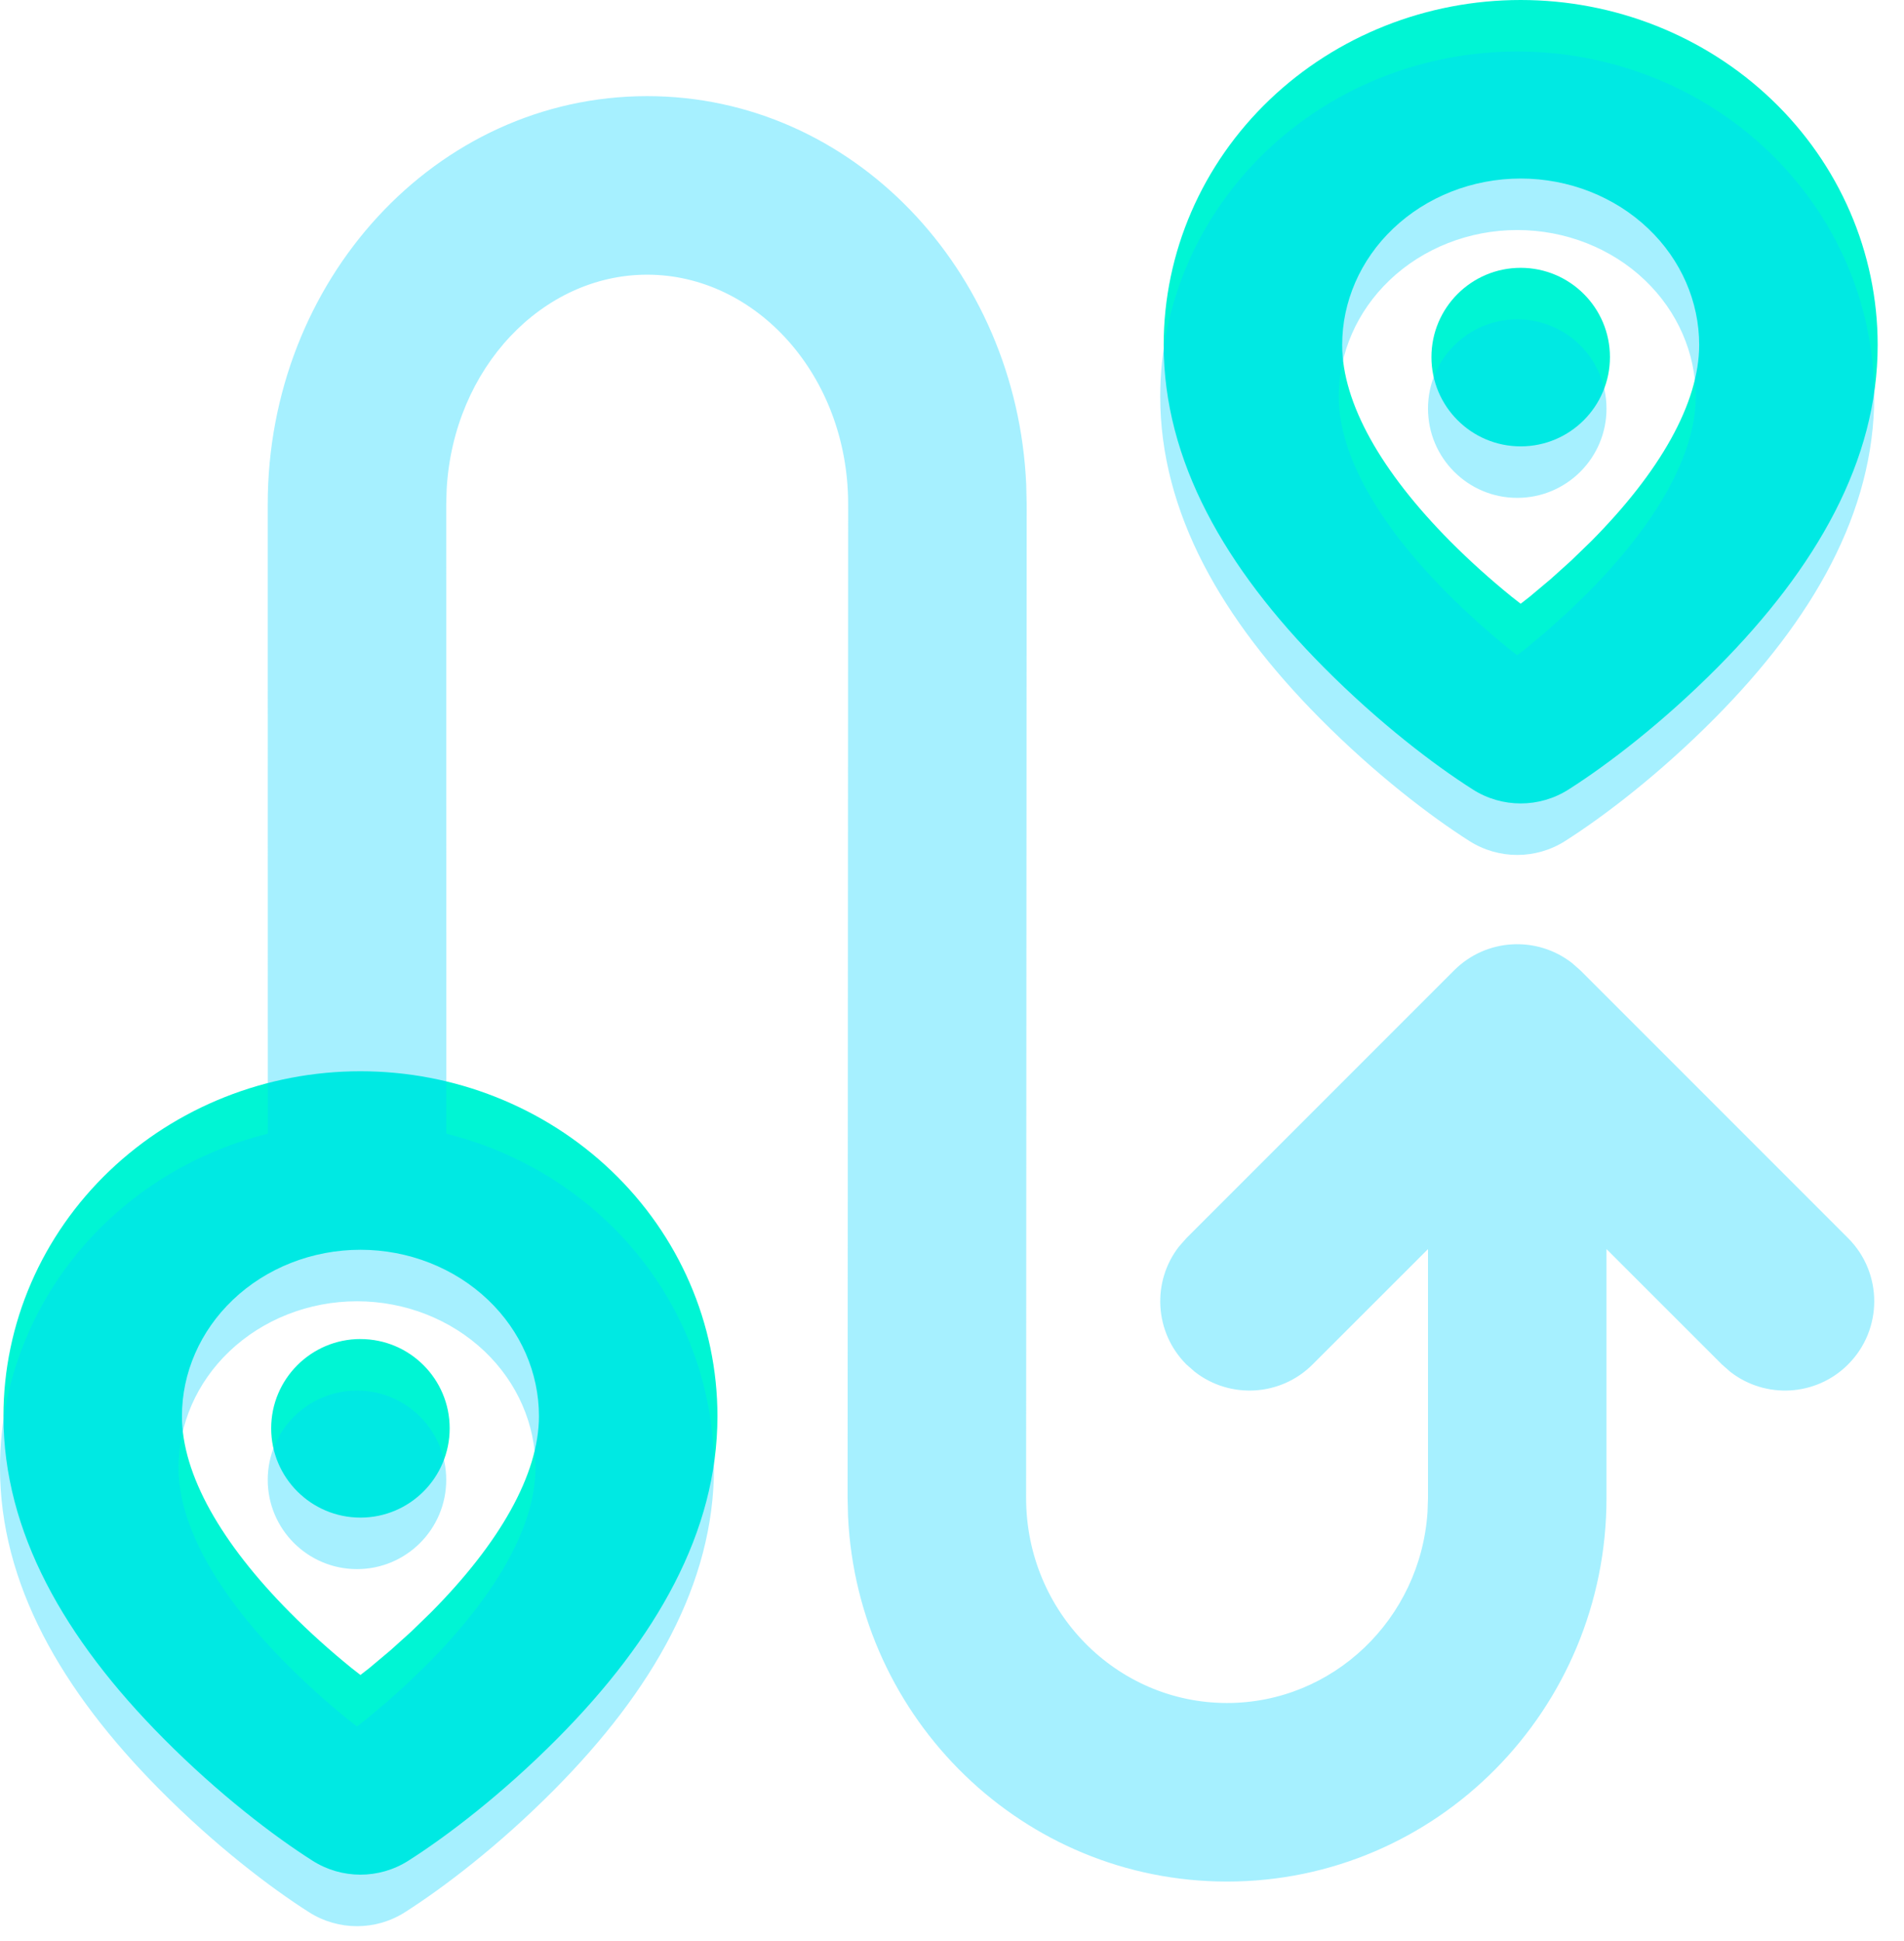 <?xml version="1.0" encoding="UTF-8" standalone="no"?><!DOCTYPE svg PUBLIC "-//W3C//DTD SVG 1.1//EN" "http://www.w3.org/Graphics/SVG/1.1/DTD/svg11.dtd"><svg width="100%" height="100%" viewBox="0 0 52 53" version="1.1" xmlns="http://www.w3.org/2000/svg" xmlns:xlink="http://www.w3.org/1999/xlink" xml:space="preserve" xmlns:serif="http://www.serif.com/" style="fill-rule:evenodd;clip-rule:evenodd;stroke-linejoin:round;stroke-miterlimit:1.414;"><path d="M41.531,0c2.563,0 5.026,0.974 6.854,2.719c1.85,1.766 2.896,4.177 2.896,6.699c0,3.158 -1.668,6.078 -4.363,8.794c-1.518,1.529 -3.024,2.674 -4.078,3.344c-0.799,0.509 -1.819,0.509 -2.617,0c-1.054,-0.67 -2.56,-1.815 -4.078,-3.344c-2.695,-2.716 -4.364,-5.636 -4.364,-8.794c0,-2.522 1.047,-4.933 2.897,-6.699c1.828,-1.745 4.291,-2.719 6.853,-2.719Zm0,4.875c-1.316,0 -2.572,0.497 -3.487,1.37c-0.893,0.852 -1.388,1.992 -1.388,3.173c0,1.592 1.074,3.47 2.949,5.36c0.536,0.539 1.103,1.047 1.68,1.515l0.246,0.192l0.246,-0.192l0.573,-0.481l0.562,-0.506l0.545,-0.528c1.876,-1.89 2.949,-3.768 2.949,-5.36c0,-1.181 -0.494,-2.321 -1.387,-3.173c-0.915,-0.873 -2.172,-1.37 -3.488,-1.37Zm0,2.438c1.346,0 2.438,1.091 2.438,2.437c0,1.346 -1.092,2.438 -2.438,2.438c-1.346,0 -2.437,-1.092 -2.437,-2.438c0,-1.346 1.091,-2.437 2.437,-2.437Z" style="fill:#00f5d4;fill-rule:nonzero;"/><path d="M9.844,29.25c2.562,0 5.025,0.974 6.853,2.719c1.85,1.766 2.897,4.176 2.897,6.699c0,3.158 -1.669,6.078 -4.364,8.794c-1.518,1.529 -3.024,2.674 -4.077,3.344c-0.799,0.508 -1.819,0.508 -2.618,0c-1.054,-0.67 -2.56,-1.815 -4.078,-3.345c-2.695,-2.715 -4.363,-5.635 -4.363,-8.793c0,-2.523 1.046,-4.933 2.896,-6.699c1.828,-1.745 4.291,-2.719 6.854,-2.719Zm0,4.875c-1.316,0 -2.573,0.496 -3.488,1.37c-0.892,0.852 -1.387,1.992 -1.387,3.173c0,1.591 1.073,3.47 2.949,5.359c0.535,0.54 1.103,1.048 1.68,1.516l0.246,0.192l0.246,-0.192l0.573,-0.481l0.562,-0.506l0.545,-0.529c1.875,-1.889 2.949,-3.768 2.949,-5.359c0,-1.181 -0.494,-2.321 -1.388,-3.173c-0.915,-0.873 -2.171,-1.37 -3.487,-1.37Zm0,2.438c1.346,-0.001 2.437,1.091 2.437,2.437c0,1.346 -1.091,2.438 -2.437,2.438c-1.346,-0.001 -2.438,-1.092 -2.438,-2.438c0,-1.346 1.092,-2.438 2.438,-2.438Z" style="fill:#00f5d4;fill-rule:nonzero;"/><path d="M17.675,2.625c5.608,0 10.093,4.745 10.352,10.608l0.012,0.536l-0.015,27.133c0,3.099 2.464,5.598 5.488,5.598c2.897,0 5.282,-2.295 5.475,-5.214l0.013,-0.384l0,-6.796l-3.151,3.149c-0.879,0.879 -2.262,0.946 -3.218,0.202l-0.23,-0.202c-0.878,-0.879 -0.946,-2.262 -0.202,-3.218l0.202,-0.229l7.313,-7.313c0.878,-0.879 2.261,-0.946 3.217,-0.202l0.23,0.202l7.313,7.313c0.951,0.951 0.951,2.495 -0.001,3.447c-0.878,0.879 -2.261,0.946 -3.217,0.202l-0.23,-0.202l-3.151,-3.15l0,6.797c0,5.776 -4.632,10.473 -10.363,10.473c-5.563,0 -10.09,-4.424 -10.351,-9.968l-0.012,-0.507l0.015,-27.132c0,-3.51 -2.511,-6.268 -5.489,-6.268c-2.857,0 -5.286,2.542 -5.476,5.85l-0.012,0.418l0.002,17.187c1.652,0.413 3.178,1.24 4.414,2.42c1.851,1.766 2.897,4.177 2.897,6.699c0,3.158 -1.669,6.079 -4.364,8.794c-1.518,1.53 -3.023,2.674 -4.077,3.345c-0.799,0.508 -1.819,0.508 -2.618,0c-1.054,-0.671 -2.559,-1.815 -4.077,-3.345c-2.695,-2.715 -4.364,-5.636 -4.364,-8.794c0,-2.522 1.046,-4.933 2.896,-6.699c1.237,-1.181 2.765,-2.008 4.417,-2.42l-0.001,-17.187c0,-6.106 4.587,-11.143 10.363,-11.143Zm-7.925,32.906c-1.316,0 -2.573,0.497 -3.488,1.37c-0.893,0.852 -1.387,1.992 -1.387,3.173c0,1.592 1.073,3.47 2.949,5.36c0.535,0.539 1.103,1.047 1.68,1.515l0.246,0.192l0.246,-0.192l0.573,-0.48l0.562,-0.507l0.545,-0.529c1.876,-1.889 2.949,-3.767 2.949,-5.359c0,-1.181 -0.494,-2.321 -1.387,-3.173c-0.916,-0.873 -2.172,-1.37 -3.488,-1.37Zm0,2.438c1.346,0 2.437,1.091 2.437,2.437c0,1.346 -1.091,2.438 -2.437,2.438c-1.346,0 -2.438,-1.092 -2.438,-2.438c0,-1.346 1.092,-2.437 2.438,-2.437Zm31.687,-36.563c2.563,0 5.026,0.974 6.854,2.719c1.85,1.766 2.896,4.177 2.896,6.699c0,3.158 -1.668,6.079 -4.363,8.794c-1.518,1.529 -3.024,2.674 -4.078,3.345c-0.799,0.508 -1.818,0.508 -2.617,0c-1.054,-0.671 -2.56,-1.816 -4.078,-3.345c-2.695,-2.715 -4.364,-5.636 -4.364,-8.794c0,-2.522 1.047,-4.933 2.897,-6.699c1.828,-1.745 4.291,-2.719 6.853,-2.719Zm0,4.875c-1.316,0 -2.572,0.497 -3.487,1.37c-0.892,0.853 -1.388,1.992 -1.388,3.173c0,1.592 1.074,3.47 2.949,5.36c0.536,0.539 1.104,1.047 1.68,1.515l0.246,0.192l0.247,-0.192l0.573,-0.481l0.561,-0.505l0.546,-0.529c1.875,-1.89 2.948,-3.768 2.948,-5.36c0,-1.181 -0.495,-2.32 -1.387,-3.173c-0.915,-0.873 -2.171,-1.37 -3.488,-1.37Zm0,2.438c1.347,0 2.438,1.091 2.438,2.437c0,1.346 -1.091,2.438 -2.438,2.438c-1.346,0 -2.437,-1.092 -2.437,-2.438c0,-1.346 1.091,-2.437 2.437,-2.437Z" style="fill:#00d4ff;fill-opacity:0.349;fill-rule:nonzero;"/></svg>